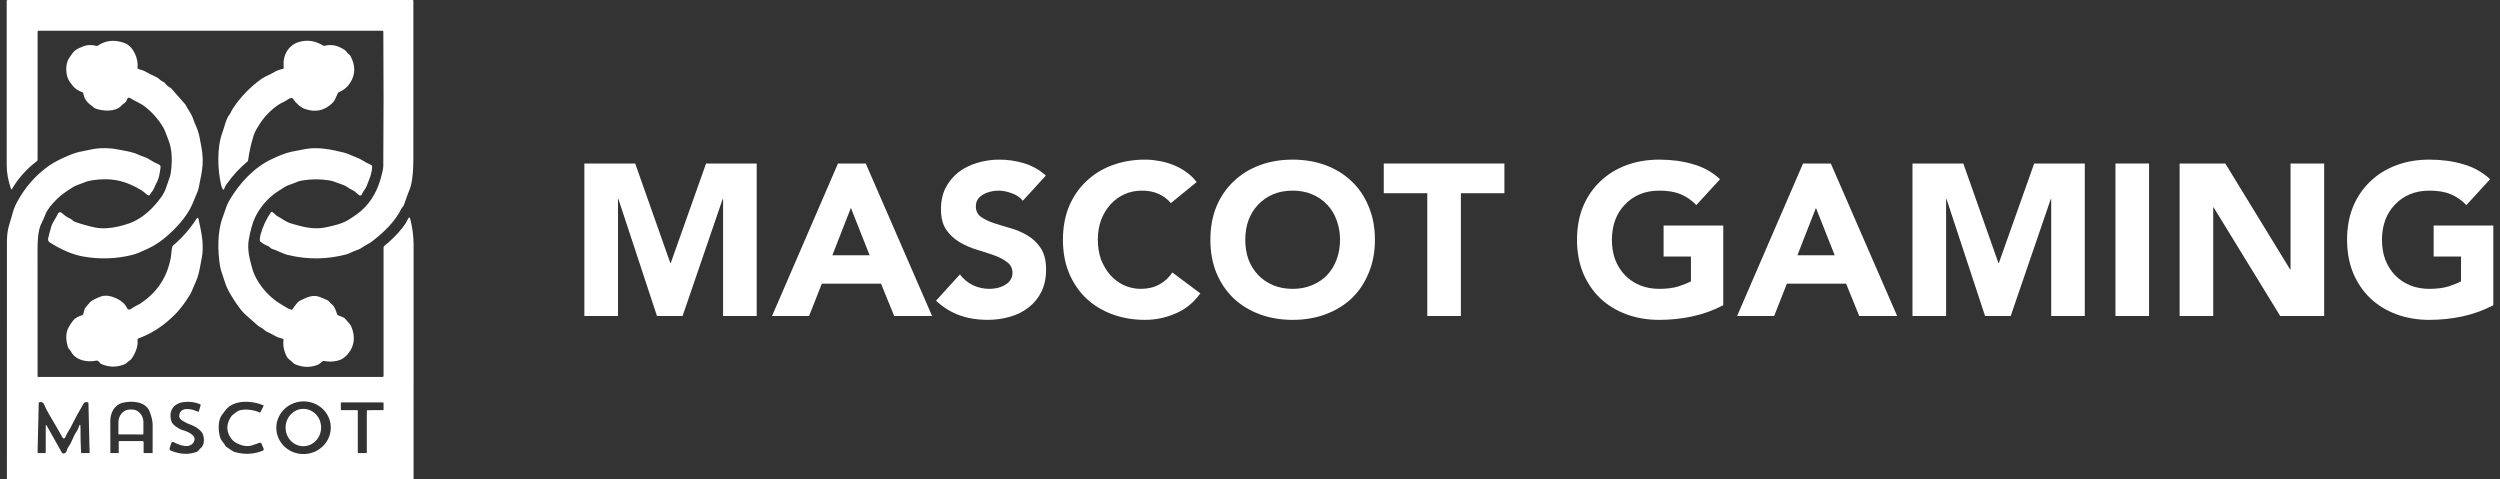 <svg width="146" height="28" viewBox="0 0 146 28" fill="none" xmlns="http://www.w3.org/2000/svg">
<rect x="0" y="0" width="146" height="28" fill="#333333" stroke="none"/>
<path d="M2.27 1.793H22.324C22.366 1.793 22.387 1.814 22.387 1.856C22.405 4.475 22.404 7.095 22.384 9.714C22.383 9.825 22.339 10.042 22.251 10.367C21.997 11.308 21.52 12.028 20.82 12.527C20.659 12.642 20.495 12.75 20.327 12.852C19.957 13.075 19.494 13.175 19.078 13.265L19.016 13.278C18.336 13.424 17.664 13.253 16.985 13.046C16.8 12.99 16.645 12.893 16.488 12.795C16.398 12.738 16.307 12.681 16.21 12.631C16.147 12.599 16.101 12.553 16.054 12.505C16.009 12.461 15.965 12.416 15.906 12.383C15.891 12.374 15.874 12.372 15.857 12.376C15.841 12.379 15.826 12.389 15.817 12.404C15.545 12.801 15.345 13.234 15.216 13.703C15.185 13.816 15.171 13.928 15.174 14.04C15.175 14.073 15.188 14.1 15.215 14.12C15.358 14.231 15.509 14.316 15.666 14.375C15.697 14.386 15.723 14.405 15.743 14.43C15.784 14.482 15.836 14.518 15.898 14.537C16.043 14.582 16.18 14.643 16.315 14.703C16.481 14.777 16.646 14.85 16.825 14.893C17.962 15.167 19.091 15.155 20.21 14.859C20.315 14.831 20.415 14.792 20.509 14.743C20.596 14.697 20.688 14.664 20.78 14.63C20.912 14.581 21.044 14.532 21.155 14.45C21.241 14.387 21.332 14.336 21.424 14.285C21.524 14.23 21.624 14.175 21.721 14.101C22.384 13.598 23.072 12.946 23.433 12.2C23.453 12.159 23.482 12.124 23.511 12.09C23.545 12.049 23.578 12.01 23.594 11.962C23.703 11.635 23.819 11.317 23.942 11.008C24.017 10.818 24.072 10.529 24.105 10.14C24.129 9.866 24.14 9.599 24.14 9.337C24.142 6.198 24.142 3.099 24.141 0.039C24.141 0.029 24.137 0.019 24.13 0.012C24.123 0.005 24.113 0.001 24.103 0.001H0.44C0.407 0.001 0.391 0.017 0.391 0.049C0.389 3.542 0.389 6.743 0.392 9.651C0.393 10.09 0.476 10.553 0.644 11.038C0.657 11.076 0.674 11.078 0.694 11.043C1.071 10.406 1.555 9.863 2.147 9.416C2.179 9.391 2.195 9.358 2.195 9.318V1.868C2.195 1.818 2.22 1.793 2.27 1.793Z" fill="white"/>
<path d="M8.183 4.06C8.153 4.051 8.123 4.042 8.094 4.033C8.047 4.018 8.026 3.987 8.032 3.939C8.085 3.437 7.8 2.694 7.247 2.502C6.676 2.301 6.165 2.356 5.715 2.666C5.686 2.686 5.654 2.691 5.62 2.681C5.207 2.563 4.91 2.662 4.549 2.842C4.345 2.942 4.247 3.086 4.137 3.247C4.108 3.29 4.079 3.334 4.046 3.378C3.793 3.722 3.822 4.433 4.067 4.771C4.127 4.854 4.187 4.933 4.246 5.008C4.382 5.177 4.569 5.303 4.807 5.386C4.84 5.398 4.86 5.421 4.866 5.456C4.913 5.745 5.064 5.976 5.32 6.149C5.356 6.173 5.386 6.2 5.416 6.227C5.464 6.271 5.512 6.314 5.579 6.339C6 6.498 6.755 6.544 7.08 6.178C7.118 6.135 7.165 6.099 7.213 6.064C7.298 6 7.382 5.937 7.408 5.835C7.442 5.698 7.518 5.668 7.637 5.746C7.754 5.823 7.876 5.885 7.997 5.947C8.155 6.028 8.312 6.108 8.458 6.221C8.89 6.558 9.247 6.962 9.528 7.434C9.618 7.587 9.677 7.75 9.735 7.913C9.767 8.001 9.798 8.089 9.835 8.175C10.072 8.744 10.063 9.495 9.973 10.099C9.945 10.286 9.882 10.451 9.818 10.619C9.782 10.716 9.745 10.813 9.714 10.916C9.651 11.126 9.552 11.323 9.417 11.509C8.923 12.196 8.372 12.678 7.763 12.957C7.561 13.05 7.28 13.139 6.919 13.225C6.68 13.281 6.456 13.315 6.248 13.326C5.988 13.341 5.762 13.329 5.572 13.29C5.2 13.214 4.805 13.104 4.387 12.96C4.32 12.937 4.271 12.895 4.222 12.854C4.176 12.814 4.13 12.775 4.07 12.752C3.893 12.681 3.737 12.55 3.597 12.427C3.581 12.413 3.563 12.403 3.543 12.398C3.523 12.393 3.502 12.392 3.482 12.397C3.462 12.401 3.443 12.41 3.427 12.423C3.41 12.436 3.398 12.452 3.389 12.471C3.34 12.578 3.279 12.681 3.218 12.783C3.127 12.936 3.036 13.088 2.987 13.256C2.92 13.484 2.862 13.704 2.813 13.917C2.789 14.024 2.823 14.108 2.917 14.167C3.22 14.359 3.542 14.53 3.884 14.68C4.222 14.828 4.56 14.93 4.898 14.988C5.849 15.151 6.789 15.118 7.717 14.889C7.987 14.823 8.248 14.702 8.505 14.582C8.555 14.559 8.605 14.536 8.654 14.513C9.034 14.34 9.415 14.085 9.798 13.746C10.156 13.431 10.468 13.1 10.734 12.754C10.993 12.415 11.188 12.069 11.318 11.714C11.353 11.617 11.394 11.527 11.434 11.438C11.509 11.273 11.583 11.111 11.615 10.92C11.639 10.782 11.666 10.649 11.693 10.517C11.774 10.122 11.852 9.739 11.838 9.279C11.831 9.027 11.803 8.786 11.756 8.555C11.739 8.473 11.724 8.388 11.708 8.304C11.651 7.991 11.593 7.672 11.462 7.395C11.39 7.243 11.325 7.083 11.269 6.916C11.211 6.742 11.121 6.598 11.03 6.452C10.965 6.35 10.9 6.246 10.846 6.132C10.844 6.126 10.837 6.117 10.827 6.104C10.816 6.091 10.803 6.076 10.789 6.059L9.996 5.162C9.977 5.141 9.955 5.124 9.931 5.112C9.814 5.05 9.718 4.968 9.643 4.865C9.617 4.829 9.583 4.803 9.543 4.786C9.451 4.748 9.384 4.692 9.317 4.635C9.253 4.581 9.19 4.527 9.105 4.489C8.89 4.395 8.689 4.293 8.503 4.184C8.403 4.126 8.293 4.093 8.183 4.06Z" fill="white"/>
<path d="M16.57 3.937C16.53 3.563 16.599 3.236 16.779 2.955C16.947 2.695 17.19 2.523 17.51 2.438C17.974 2.315 18.419 2.385 18.848 2.649C18.889 2.675 18.933 2.682 18.98 2.67C19.361 2.573 19.746 2.657 20.133 2.921C20.188 2.958 20.233 3.005 20.267 3.062C20.294 3.108 20.33 3.136 20.366 3.164C20.405 3.194 20.443 3.224 20.47 3.275C20.761 3.826 20.761 4.335 20.47 4.804C20.305 5.07 20.083 5.261 19.802 5.377C19.77 5.389 19.746 5.411 19.73 5.442C19.699 5.5 19.672 5.565 19.644 5.63C19.585 5.767 19.525 5.908 19.424 6.006C18.959 6.461 18.421 6.58 17.811 6.363C17.558 6.273 17.316 6.066 17.085 5.743C17.072 5.725 17.054 5.717 17.032 5.72C16.914 5.735 16.832 5.791 16.747 5.848C16.696 5.882 16.644 5.917 16.583 5.944C16.318 6.062 16.057 6.242 15.801 6.484C15.557 6.713 15.363 6.939 15.218 7.16C15.142 7.276 15.066 7.397 14.992 7.522C14.913 7.652 14.853 7.784 14.81 7.919C14.667 8.37 14.56 8.85 14.49 9.358C14.485 9.39 14.471 9.416 14.447 9.436C14.008 9.799 13.611 10.228 13.254 10.725C13.184 10.823 13.127 10.93 13.085 11.046C13.083 11.053 13.078 11.059 13.072 11.064C13.066 11.069 13.059 11.071 13.051 11.072C13.043 11.073 13.036 11.071 13.029 11.068C13.022 11.065 13.016 11.059 13.012 11.053C12.966 10.976 12.933 10.894 12.914 10.807C12.709 9.898 12.653 8.63 12.999 7.704C13.03 7.619 13.06 7.52 13.092 7.415C13.168 7.161 13.253 6.878 13.388 6.712C13.438 6.652 13.467 6.589 13.496 6.524C13.518 6.477 13.54 6.43 13.57 6.383C14.027 5.681 14.597 5.087 15.277 4.602C15.397 4.517 15.527 4.456 15.658 4.396C15.767 4.346 15.875 4.296 15.977 4.232C16.139 4.129 16.325 4.068 16.509 4.024C16.555 4.013 16.575 3.983 16.57 3.937Z" fill="white"/>
<path d="M6.932 25.365C6.936 25.367 6.94 25.368 6.944 25.368L8.341 25.372C8.346 25.372 8.35 25.371 8.353 25.37C8.357 25.368 8.361 25.366 8.364 25.363C8.367 25.361 8.369 25.357 8.371 25.354C8.371 25.352 8.372 25.351 8.372 25.349L8.373 25.347C8.373 25.345 8.373 25.343 8.374 25.342L8.376 24.663C8.376 24.565 8.359 24.468 8.326 24.378C8.293 24.287 8.245 24.205 8.184 24.136C8.123 24.066 8.05 24.011 7.97 23.974C7.89 23.936 7.804 23.916 7.717 23.916H7.58C7.405 23.915 7.236 23.993 7.112 24.132C6.987 24.271 6.916 24.46 6.916 24.657L6.914 25.336C6.913 25.34 6.914 25.344 6.916 25.348C6.917 25.352 6.919 25.355 6.922 25.358C6.925 25.361 6.928 25.363 6.932 25.365Z" fill="white"/>
<path d="M16.679 24.943C16.665 25.545 17.117 26.044 17.689 26.058C18.262 26.072 18.738 25.596 18.752 24.994C18.767 24.392 18.315 23.893 17.742 23.879C17.17 23.865 16.694 24.342 16.679 24.943Z" fill="white"/>
<path fill-rule="evenodd" clip-rule="evenodd" d="M22.4 14.451V21.954C22.4 21.992 22.381 22.011 22.342 22.011H2.23C2.206 22.011 2.194 21.999 2.194 21.975C2.196 19.501 2.196 17.031 2.192 14.565C2.191 14.108 2.22 13.45 2.404 13.079C2.507 12.874 2.596 12.674 2.671 12.48C2.759 12.253 2.991 11.955 3.366 11.584C3.544 11.409 3.836 11.194 4.243 10.941C4.344 10.879 4.442 10.831 4.539 10.799C4.63 10.77 4.718 10.735 4.806 10.699C4.963 10.636 5.12 10.574 5.287 10.546C5.945 10.433 6.54 10.446 7.072 10.585C7.454 10.684 7.86 10.866 8.289 11.13C8.35 11.167 8.398 11.21 8.445 11.252C8.509 11.31 8.572 11.367 8.663 11.405C8.702 11.421 8.731 11.411 8.751 11.374C8.782 11.313 8.822 11.261 8.862 11.211C8.91 11.149 8.958 11.088 8.988 11.012C9.04 10.881 9.1 10.753 9.166 10.629C9.298 10.376 9.338 10.065 9.374 9.784L9.375 9.775C9.385 9.693 9.352 9.636 9.276 9.604C9.075 9.52 8.89 9.421 8.72 9.307C8.613 9.235 8.486 9.189 8.355 9.142C8.264 9.109 8.171 9.075 8.082 9.032C7.8 8.894 7.434 8.829 7.103 8.77C7.013 8.754 6.926 8.738 6.843 8.722C6.408 8.634 5.773 8.62 5.291 8.737C5.132 8.775 4.97 8.808 4.805 8.836C4.577 8.875 4.333 8.947 4.073 9.054C3.555 9.267 3.154 9.473 2.872 9.671C2.084 10.223 1.453 10.943 0.979 11.833C0.872 12.036 0.792 12.236 0.74 12.436C0.686 12.64 0.625 12.848 0.557 13.058C0.455 13.376 0.405 13.734 0.405 14.065C0.402 18.681 0.402 23.314 0.403 27.963C0.403 27.973 0.407 27.983 0.414 27.99C0.421 27.997 0.431 28.001 0.441 28.001H24.107C24.109 28.001 24.11 28.001 24.112 28.001C24.114 28 24.117 28 24.119 28L24.122 27.999L24.125 27.997C24.131 27.995 24.136 27.992 24.14 27.988C24.144 27.983 24.148 27.978 24.15 27.973C24.152 27.967 24.153 27.961 24.153 27.955C24.155 23.491 24.155 18.939 24.154 14.298C24.154 13.793 24.084 13.297 23.964 12.804C23.931 12.668 23.885 12.663 23.825 12.79C23.738 12.974 23.635 13.14 23.516 13.288C23.199 13.683 22.84 14.043 22.439 14.369C22.413 14.39 22.4 14.417 22.4 14.451ZM8.387 26.435V25.833C8.387 25.783 8.361 25.758 8.311 25.758H6.983C6.949 25.758 6.932 25.775 6.932 25.808L6.934 26.434C6.934 26.451 6.925 26.46 6.908 26.46H6.477C6.457 26.46 6.446 26.449 6.445 26.429C6.441 25.843 6.439 25.226 6.441 24.578C6.443 24.104 6.683 23.638 7.173 23.52C7.703 23.392 8.526 23.434 8.749 24.06C8.836 24.306 8.916 24.556 8.915 24.818C8.913 25.365 8.912 25.903 8.913 26.433C8.913 26.451 8.904 26.46 8.886 26.46H8.412C8.395 26.46 8.387 26.451 8.387 26.435ZM10.145 25.823C10.492 26.002 11.071 26.233 11.316 25.813C11.542 25.428 10.922 25.186 10.649 25.114C10.462 25.064 10.078 24.811 10.017 24.625C9.82 24.021 10.117 23.554 10.738 23.48C11.072 23.44 11.386 23.481 11.681 23.603C11.714 23.616 11.726 23.64 11.716 23.673L11.613 24.021C11.612 24.026 11.609 24.031 11.606 24.035C11.602 24.04 11.598 24.043 11.593 24.045C11.588 24.047 11.582 24.048 11.577 24.048C11.571 24.048 11.566 24.047 11.561 24.044C11.261 23.899 10.525 23.702 10.47 24.257C10.45 24.461 10.608 24.546 10.759 24.627C10.788 24.642 10.816 24.657 10.842 24.673C10.912 24.714 10.984 24.747 11.06 24.774C11.391 24.889 11.632 25.045 11.783 25.241C11.934 25.439 11.987 25.956 11.729 26.163C11.675 26.206 11.628 26.256 11.588 26.314C11.567 26.346 11.539 26.369 11.503 26.383C11.037 26.562 10.534 26.542 9.993 26.324C9.912 26.292 9.885 26.234 9.913 26.152L10.002 25.881C10.027 25.806 10.075 25.786 10.145 25.823ZM15.399 23.692L15.209 24.075C15.2 24.094 15.186 24.099 15.167 24.09C14.827 23.928 14.099 23.805 13.778 24.083C13.743 24.114 13.71 24.138 13.678 24.161C13.609 24.211 13.547 24.256 13.488 24.346C13.24 24.722 13.211 25.091 13.401 25.453C13.505 25.651 13.65 25.796 13.835 25.888C14.075 26.009 14.296 26.062 14.498 26.05C14.658 26.039 14.805 25.985 14.952 25.93C15.02 25.905 15.087 25.88 15.157 25.859C15.213 25.843 15.252 25.861 15.275 25.916L15.393 26.198C15.417 26.256 15.4 26.297 15.341 26.321C14.833 26.531 14.296 26.559 13.731 26.405C13.615 26.373 13.521 26.305 13.425 26.235C13.368 26.194 13.31 26.152 13.248 26.118C13.213 26.099 13.184 26.07 13.165 26.035C13.128 25.961 13.079 25.9 13.03 25.839C12.964 25.756 12.899 25.675 12.864 25.566C12.741 25.192 12.706 24.532 12.979 24.207C13.029 24.147 13.076 24.085 13.118 24.021C13.588 23.314 14.701 23.378 15.392 23.673C15.401 23.677 15.403 23.684 15.399 23.692ZM19.163 24.311C19.253 24.494 19.305 24.691 19.316 24.893C19.327 25.094 19.297 25.296 19.227 25.487C19.157 25.678 19.049 25.853 18.909 26.004C18.77 26.155 18.601 26.277 18.412 26.365C18.223 26.453 18.019 26.503 17.81 26.515C17.601 26.526 17.393 26.497 17.196 26.431C16.999 26.364 16.817 26.26 16.662 26.126C16.507 25.991 16.381 25.828 16.291 25.646C16.201 25.464 16.149 25.267 16.138 25.065C16.127 24.863 16.157 24.661 16.227 24.471C16.297 24.28 16.405 24.104 16.544 23.954C16.684 23.803 16.853 23.68 17.042 23.593C17.231 23.505 17.435 23.454 17.644 23.443C17.852 23.432 18.061 23.46 18.258 23.527C18.455 23.594 18.636 23.697 18.792 23.832C18.947 23.966 19.073 24.13 19.163 24.311ZM3.606 26.422L2.737 24.872C2.694 24.794 2.672 24.8 2.671 24.89L2.67 26.41C2.67 26.443 2.654 26.46 2.621 26.46H2.245C2.211 26.46 2.194 26.443 2.195 26.409L2.261 23.554C2.262 23.514 2.282 23.49 2.322 23.484C2.449 23.463 2.537 23.515 2.587 23.639C2.656 23.816 2.747 23.996 2.858 24.182C3.139 24.651 3.405 25.11 3.657 25.56C3.664 25.574 3.676 25.585 3.689 25.593C3.703 25.6 3.719 25.604 3.734 25.603C3.749 25.602 3.764 25.597 3.777 25.588C3.789 25.579 3.799 25.567 3.805 25.552C3.86 25.42 3.924 25.296 3.998 25.179C4.069 25.068 4.135 24.948 4.197 24.821C4.389 24.432 4.617 24.016 4.881 23.572C4.914 23.517 4.958 23.487 5.01 23.485C5.039 23.483 5.068 23.483 5.097 23.485C5.141 23.486 5.163 23.509 5.165 23.553L5.233 26.432C5.233 26.439 5.23 26.446 5.225 26.451C5.22 26.456 5.213 26.459 5.206 26.46H4.771C4.747 26.46 4.734 26.448 4.734 26.425C4.708 25.941 4.697 25.465 4.701 24.997C4.702 24.745 4.663 24.739 4.585 24.978C4.557 25.063 4.516 25.144 4.461 25.219C4.368 25.348 4.306 25.491 4.244 25.634C4.18 25.781 4.117 25.928 4.021 26.057C3.961 26.138 3.917 26.229 3.891 26.33C3.874 26.396 3.838 26.442 3.783 26.468C3.749 26.483 3.716 26.487 3.684 26.48C3.649 26.473 3.623 26.453 3.606 26.422ZM20.885 23.964C20.878 23.957 20.868 23.953 20.858 23.953H19.943C19.933 23.953 19.924 23.949 19.917 23.942C19.91 23.935 19.906 23.926 19.906 23.916L19.905 23.539C19.905 23.529 19.909 23.52 19.916 23.513C19.923 23.506 19.932 23.502 19.942 23.502H22.363C22.372 23.502 22.382 23.506 22.389 23.513C22.396 23.52 22.4 23.529 22.4 23.539V23.916C22.4 23.926 22.396 23.935 22.389 23.942C22.382 23.949 22.372 23.953 22.363 23.953L21.459 23.954C21.449 23.954 21.44 23.958 21.433 23.965C21.426 23.972 21.422 23.981 21.422 23.991V26.423C21.422 26.433 21.418 26.442 21.411 26.449C21.404 26.456 21.395 26.46 21.385 26.46H20.933C20.923 26.46 20.913 26.456 20.906 26.449C20.899 26.442 20.895 26.433 20.895 26.423V23.99C20.895 23.98 20.892 23.971 20.885 23.964Z" fill="white"/>
<path d="M16.499 19.778C16.336 19.741 16.145 19.677 16.005 19.585C15.93 19.536 15.845 19.497 15.759 19.457C15.629 19.398 15.498 19.338 15.403 19.241C15.352 19.19 15.29 19.157 15.227 19.123C15.171 19.093 15.113 19.062 15.061 19.017C14.815 18.804 14.575 18.591 14.339 18.378C14.073 18.138 13.764 17.711 13.409 17.097C13.288 16.887 13.195 16.673 13.128 16.454C13.097 16.349 13.061 16.248 13.026 16.147C12.955 15.945 12.884 15.745 12.85 15.53C12.709 14.661 12.685 13.545 13.007 12.689C13.046 12.587 13.079 12.486 13.112 12.386C13.191 12.149 13.268 11.918 13.404 11.687C13.983 10.705 14.844 9.763 15.892 9.282C16.267 9.11 16.642 8.938 17.05 8.855C17.308 8.802 17.572 8.751 17.842 8.703C18.556 8.572 19.315 8.719 20.08 8.91C20.24 8.95 20.396 9.008 20.549 9.084C20.626 9.122 20.704 9.152 20.782 9.181C20.897 9.224 21.011 9.268 21.122 9.339C21.297 9.452 21.482 9.551 21.679 9.637C21.713 9.652 21.73 9.678 21.73 9.714C21.731 10.062 21.622 10.334 21.507 10.622C21.477 10.695 21.448 10.77 21.419 10.847C21.381 10.948 21.326 11.028 21.271 11.107C21.217 11.184 21.164 11.261 21.127 11.358C21.122 11.371 21.114 11.383 21.104 11.393C21.094 11.402 21.082 11.41 21.068 11.415C21.055 11.419 21.041 11.421 21.027 11.419C21.012 11.417 20.999 11.412 20.987 11.405C20.925 11.367 20.876 11.321 20.826 11.276C20.764 11.218 20.701 11.161 20.618 11.122C20.499 11.068 20.39 11.004 20.288 10.929C20.156 10.831 19.996 10.778 19.836 10.725C19.754 10.698 19.673 10.671 19.595 10.638C19.48 10.589 19.361 10.555 19.237 10.535C18.706 10.45 18.171 10.452 17.632 10.543C17.511 10.563 17.395 10.599 17.285 10.649C17.197 10.689 17.11 10.719 17.025 10.748C16.887 10.796 16.752 10.843 16.616 10.93C16.508 10.998 16.4 11.066 16.291 11.134C15.756 11.47 15.328 11.92 15.008 12.484C14.75 12.938 14.62 13.477 14.531 13.984C14.429 14.56 14.57 15.107 14.732 15.681C14.807 15.948 14.927 16.211 15.093 16.472C15.448 17.033 15.904 17.476 16.462 17.8C16.528 17.838 16.588 17.875 16.644 17.912C16.766 17.991 16.885 18.049 17.003 18.084C17.038 18.095 17.066 18.085 17.086 18.054C17.275 17.77 17.416 17.606 17.509 17.562C17.542 17.546 17.574 17.531 17.606 17.516C17.976 17.339 18.32 17.175 18.749 17.373C18.856 17.423 18.964 17.469 19.073 17.509C19.171 17.547 19.224 17.61 19.279 17.674C19.318 17.719 19.357 17.765 19.413 17.804C19.524 17.883 19.604 18.113 19.659 18.27C19.668 18.298 19.677 18.324 19.685 18.346C19.698 18.381 19.721 18.405 19.755 18.418L20.059 18.542C20.09 18.555 20.116 18.575 20.137 18.599C20.18 18.655 20.229 18.705 20.277 18.755C20.373 18.855 20.468 18.953 20.523 19.086C20.771 19.701 20.694 20.239 20.291 20.7C20.121 20.895 19.924 21.017 19.701 21.068C19.439 21.128 19.183 21.133 18.936 21.082C18.9 21.074 18.867 21.08 18.836 21.1C18.795 21.126 18.762 21.156 18.729 21.186C18.684 21.228 18.64 21.269 18.577 21.295C18.155 21.469 17.723 21.468 17.279 21.292C17.172 21.249 17.106 21.184 17.037 21.117C16.993 21.074 16.948 21.03 16.89 20.99C16.833 20.951 16.787 20.898 16.752 20.832C16.582 20.508 16.517 20.184 16.557 19.862C16.563 19.816 16.543 19.788 16.499 19.778Z" fill="white"/>
<path d="M7.46 18.048C7.443 18.035 7.43 18.017 7.422 17.998C7.375 17.891 7.298 17.786 7.189 17.683C7.094 17.593 6.988 17.519 6.869 17.461C6.49 17.276 6.138 17.18 5.731 17.379C5.692 17.398 5.652 17.416 5.612 17.433C5.47 17.497 5.334 17.557 5.226 17.686C5.146 17.782 5.071 17.871 4.998 17.953C4.952 18.005 4.907 18.134 4.862 18.339C4.854 18.374 4.833 18.397 4.799 18.408C4.594 18.473 4.41 18.544 4.269 18.723C4.148 18.876 4.055 19.017 3.991 19.147C3.836 19.458 3.829 19.834 3.97 20.277C3.989 20.338 4.027 20.381 4.066 20.424C4.097 20.459 4.129 20.494 4.152 20.539C4.416 21.042 5.068 21.173 5.624 21.061C5.712 21.043 5.777 21.106 5.819 21.175C5.838 21.209 5.868 21.235 5.903 21.251C6.347 21.454 6.802 21.463 7.27 21.277C7.319 21.257 7.362 21.228 7.4 21.191C7.442 21.148 7.487 21.115 7.531 21.084C7.595 21.037 7.657 20.993 7.705 20.92C7.959 20.532 8.067 20.174 8.03 19.845C8.025 19.806 8.041 19.78 8.077 19.767C8.593 19.579 9.065 19.323 9.495 18.998C9.762 18.796 10.017 18.571 10.259 18.325C10.517 18.061 10.786 17.705 11.067 17.257C11.169 17.094 11.235 16.927 11.302 16.76C11.343 16.659 11.384 16.557 11.433 16.456C11.582 16.145 11.644 15.805 11.706 15.467C11.726 15.358 11.746 15.249 11.769 15.142C11.936 14.35 11.773 13.609 11.607 12.853L11.593 12.792C11.572 12.694 11.534 12.687 11.48 12.771C11.093 13.368 10.638 13.889 10.114 14.334C10.089 14.355 10.073 14.381 10.064 14.412C10.03 14.534 10.018 14.659 10.006 14.785C9.998 14.874 9.99 14.964 9.973 15.054C9.764 16.177 9.189 17.056 8.246 17.692C8.16 17.75 8.07 17.797 7.98 17.844C7.863 17.904 7.745 17.966 7.636 18.052C7.619 18.065 7.599 18.074 7.578 18.078C7.558 18.083 7.536 18.082 7.515 18.077C7.495 18.072 7.476 18.062 7.46 18.048Z" fill="white"/>
<path d="M145.61 17.825C145.032 18.127 144.428 18.345 143.799 18.479C143.17 18.613 142.529 18.68 141.874 18.68C141.178 18.68 140.537 18.571 139.95 18.353C139.363 18.135 138.855 17.825 138.428 17.422C138 17.012 137.665 16.517 137.421 15.938C137.187 15.36 137.069 14.714 137.069 14.001C137.069 13.288 137.187 12.643 137.421 12.064C137.665 11.485 138 10.995 138.428 10.592C138.855 10.181 139.363 9.867 139.95 9.649C140.537 9.431 141.178 9.322 141.874 9.322C142.587 9.322 143.241 9.41 143.837 9.586C144.441 9.753 144.969 10.047 145.422 10.466L144.038 11.976C143.77 11.699 143.468 11.489 143.132 11.347C142.797 11.204 142.378 11.133 141.874 11.133C141.455 11.133 141.074 11.204 140.73 11.347C140.394 11.489 140.105 11.691 139.862 11.951C139.619 12.202 139.43 12.504 139.296 12.856C139.17 13.209 139.107 13.59 139.107 14.001C139.107 14.42 139.17 14.806 139.296 15.158C139.43 15.502 139.619 15.804 139.862 16.064C140.105 16.316 140.394 16.513 140.73 16.655C141.074 16.798 141.455 16.869 141.874 16.869C142.302 16.869 142.671 16.823 142.981 16.731C143.292 16.63 143.539 16.529 143.724 16.429V14.982H142.126V13.171H145.61V17.825Z" fill="white"/>
<path d="M129.957 9.549H127.29V18.454H129.252V12.115H129.278L133.164 18.454H135.731V9.549H133.768V15.737H133.743L129.957 9.549Z" fill="white"/>
<path d="M123.543 9.549H125.505V18.454H123.543V9.549Z" fill="white"/>
<path d="M114.658 9.549H111.689V18.454H113.652V11.624H113.677L115.928 18.454H117.425L119.765 11.624H119.79V18.454H121.752V9.549H118.796L116.733 15.36H116.708L114.658 9.549Z" fill="white"/>
<path fill-rule="evenodd" clip-rule="evenodd" d="M105.297 9.549H106.919L110.794 18.454H108.58L107.812 16.568H104.353L103.611 18.454H101.447L105.297 9.549ZM106.051 12.14L104.969 14.907H107.146L106.051 12.14Z" fill="white"/>
<path d="M98.827 18.479C99.456 18.345 100.06 18.127 100.638 17.825V13.171H97.154V14.982H98.751V16.429C98.567 16.529 98.32 16.63 98.009 16.731C97.699 16.823 97.33 16.869 96.902 16.869C96.483 16.869 96.101 16.798 95.758 16.655C95.422 16.513 95.133 16.316 94.89 16.064C94.647 15.804 94.458 15.502 94.324 15.158C94.198 14.806 94.135 14.42 94.135 14.001C94.135 13.59 94.198 13.209 94.324 12.856C94.458 12.504 94.647 12.202 94.89 11.951C95.133 11.691 95.422 11.489 95.758 11.347C96.101 11.204 96.483 11.133 96.902 11.133C97.406 11.133 97.825 11.204 98.16 11.347C98.496 11.489 98.797 11.699 99.066 11.976L100.45 10.466C99.997 10.047 99.468 9.753 98.865 9.586C98.269 9.41 97.615 9.322 96.902 9.322C96.206 9.322 95.565 9.431 94.978 9.649C94.391 9.867 93.883 10.181 93.456 10.592C93.028 10.995 92.693 11.485 92.449 12.064C92.215 12.643 92.097 13.288 92.097 14.001C92.097 14.714 92.215 15.36 92.449 15.938C92.693 16.517 93.028 17.012 93.456 17.422C93.883 17.825 94.391 18.135 94.978 18.353C95.565 18.571 96.206 18.68 96.902 18.68C97.556 18.68 98.198 18.613 98.827 18.479Z" fill="white"/>
<path d="M83.353 11.284H80.812V9.549H87.857V11.284H85.316V18.454H83.353V11.284Z" fill="white"/>
<path fill-rule="evenodd" clip-rule="evenodd" d="M71.038 12.064C70.803 12.643 70.686 13.288 70.686 14.001C70.686 14.714 70.803 15.36 71.038 15.938C71.281 16.517 71.617 17.012 72.044 17.422C72.472 17.825 72.98 18.135 73.567 18.353C74.154 18.571 74.795 18.68 75.491 18.68C76.187 18.68 76.829 18.571 77.416 18.353C78.003 18.135 78.51 17.825 78.938 17.422C79.365 17.012 79.697 16.517 79.931 15.938C80.175 15.36 80.296 14.714 80.296 14.001C80.296 13.288 80.175 12.643 79.931 12.064C79.697 11.485 79.365 10.995 78.938 10.592C78.51 10.181 78.003 9.867 77.416 9.649C76.829 9.431 76.187 9.322 75.491 9.322C74.795 9.322 74.154 9.431 73.567 9.649C72.98 9.867 72.472 10.181 72.044 10.592C71.617 10.995 71.281 11.485 71.038 12.064ZM72.912 15.158C72.787 14.806 72.724 14.42 72.724 14.001C72.724 13.59 72.787 13.209 72.912 12.856C73.047 12.504 73.235 12.202 73.478 11.951C73.722 11.691 74.011 11.489 74.346 11.347C74.69 11.204 75.072 11.133 75.491 11.133C75.91 11.133 76.288 11.204 76.623 11.347C76.967 11.489 77.261 11.691 77.504 11.951C77.747 12.202 77.931 12.504 78.057 12.856C78.191 13.209 78.258 13.59 78.258 14.001C78.258 14.42 78.191 14.806 78.057 15.158C77.931 15.502 77.747 15.804 77.504 16.064C77.261 16.316 76.967 16.513 76.623 16.655C76.288 16.798 75.91 16.869 75.491 16.869C75.072 16.869 74.69 16.798 74.346 16.655C74.011 16.513 73.722 16.316 73.478 16.064C73.235 15.804 73.047 15.502 72.912 15.158Z" fill="white"/>
<path d="M68.377 11.863C68.184 11.628 67.945 11.447 67.66 11.322C67.383 11.196 67.06 11.133 66.691 11.133C66.322 11.133 65.978 11.204 65.66 11.347C65.35 11.489 65.077 11.691 64.842 11.951C64.616 12.202 64.436 12.504 64.301 12.856C64.175 13.209 64.113 13.59 64.113 14.001C64.113 14.42 64.175 14.806 64.301 15.158C64.436 15.502 64.616 15.804 64.842 16.064C65.069 16.316 65.333 16.513 65.635 16.655C65.945 16.798 66.276 16.869 66.628 16.869C67.031 16.869 67.387 16.785 67.698 16.617C68.008 16.45 68.264 16.215 68.465 15.913L70.1 17.133C69.723 17.661 69.245 18.051 68.666 18.303C68.088 18.555 67.492 18.68 66.88 18.68C66.184 18.68 65.543 18.571 64.955 18.353C64.368 18.135 63.861 17.825 63.433 17.422C63.006 17.012 62.67 16.517 62.427 15.938C62.192 15.36 62.075 14.714 62.075 14.001C62.075 13.288 62.192 12.643 62.427 12.064C62.67 11.485 63.006 10.995 63.433 10.592C63.861 10.181 64.368 9.867 64.955 9.649C65.543 9.431 66.184 9.322 66.88 9.322C67.132 9.322 67.392 9.347 67.66 9.397C67.937 9.439 68.205 9.51 68.465 9.611C68.733 9.712 68.989 9.846 69.232 10.014C69.475 10.181 69.694 10.387 69.886 10.63L68.377 11.863Z" fill="white"/>
<path d="M59.078 11.284C59.355 11.376 59.573 11.523 59.732 11.724L61.078 10.252C60.701 9.917 60.278 9.678 59.808 9.535C59.338 9.393 58.852 9.322 58.349 9.322C57.913 9.322 57.489 9.385 57.078 9.51C56.667 9.628 56.303 9.808 55.984 10.051C55.674 10.294 55.422 10.596 55.229 10.957C55.045 11.318 54.952 11.737 54.952 12.215C54.952 12.71 55.053 13.108 55.254 13.41C55.464 13.712 55.724 13.955 56.034 14.139C56.344 14.324 56.68 14.471 57.041 14.58C57.401 14.689 57.737 14.798 58.047 14.907C58.357 15.016 58.613 15.15 58.814 15.309C59.024 15.46 59.129 15.67 59.129 15.938C59.129 16.098 59.087 16.236 59.003 16.353C58.927 16.471 58.823 16.567 58.688 16.643C58.563 16.718 58.416 16.777 58.248 16.819C58.089 16.852 57.929 16.869 57.77 16.869C57.443 16.869 57.124 16.798 56.814 16.655C56.512 16.504 56.261 16.294 56.059 16.026L54.663 17.561C55.091 17.955 55.552 18.24 56.047 18.416C56.542 18.592 57.078 18.68 57.657 18.68C58.118 18.68 58.554 18.622 58.965 18.504C59.384 18.387 59.749 18.206 60.059 17.963C60.378 17.72 60.63 17.414 60.814 17.045C60.999 16.676 61.091 16.244 61.091 15.749C61.091 15.229 60.99 14.814 60.789 14.504C60.588 14.194 60.332 13.947 60.022 13.762C59.72 13.578 59.393 13.435 59.041 13.334C58.688 13.234 58.357 13.133 58.047 13.032C57.745 12.932 57.493 12.81 57.292 12.668C57.091 12.525 56.99 12.32 56.99 12.051C56.99 11.883 57.032 11.741 57.116 11.624C57.2 11.506 57.309 11.414 57.443 11.347C57.577 11.271 57.72 11.217 57.871 11.183C58.022 11.15 58.168 11.133 58.311 11.133C58.554 11.133 58.81 11.183 59.078 11.284Z" fill="white"/>
<path fill-rule="evenodd" clip-rule="evenodd" d="M48.937 9.549H50.56L54.434 18.454H52.22L51.453 16.568H47.994L47.252 18.454H45.088L48.937 9.549ZM49.692 12.14L48.61 14.907H50.786L49.692 12.14Z" fill="white"/>
<path d="M37.096 9.549H34.127V18.454H36.09V11.624H36.115L38.367 18.454H39.863L42.203 11.624H42.228V18.454H44.191V9.549H41.234L39.172 15.36H39.146L37.096 9.549Z" fill="white"/>
</svg>
